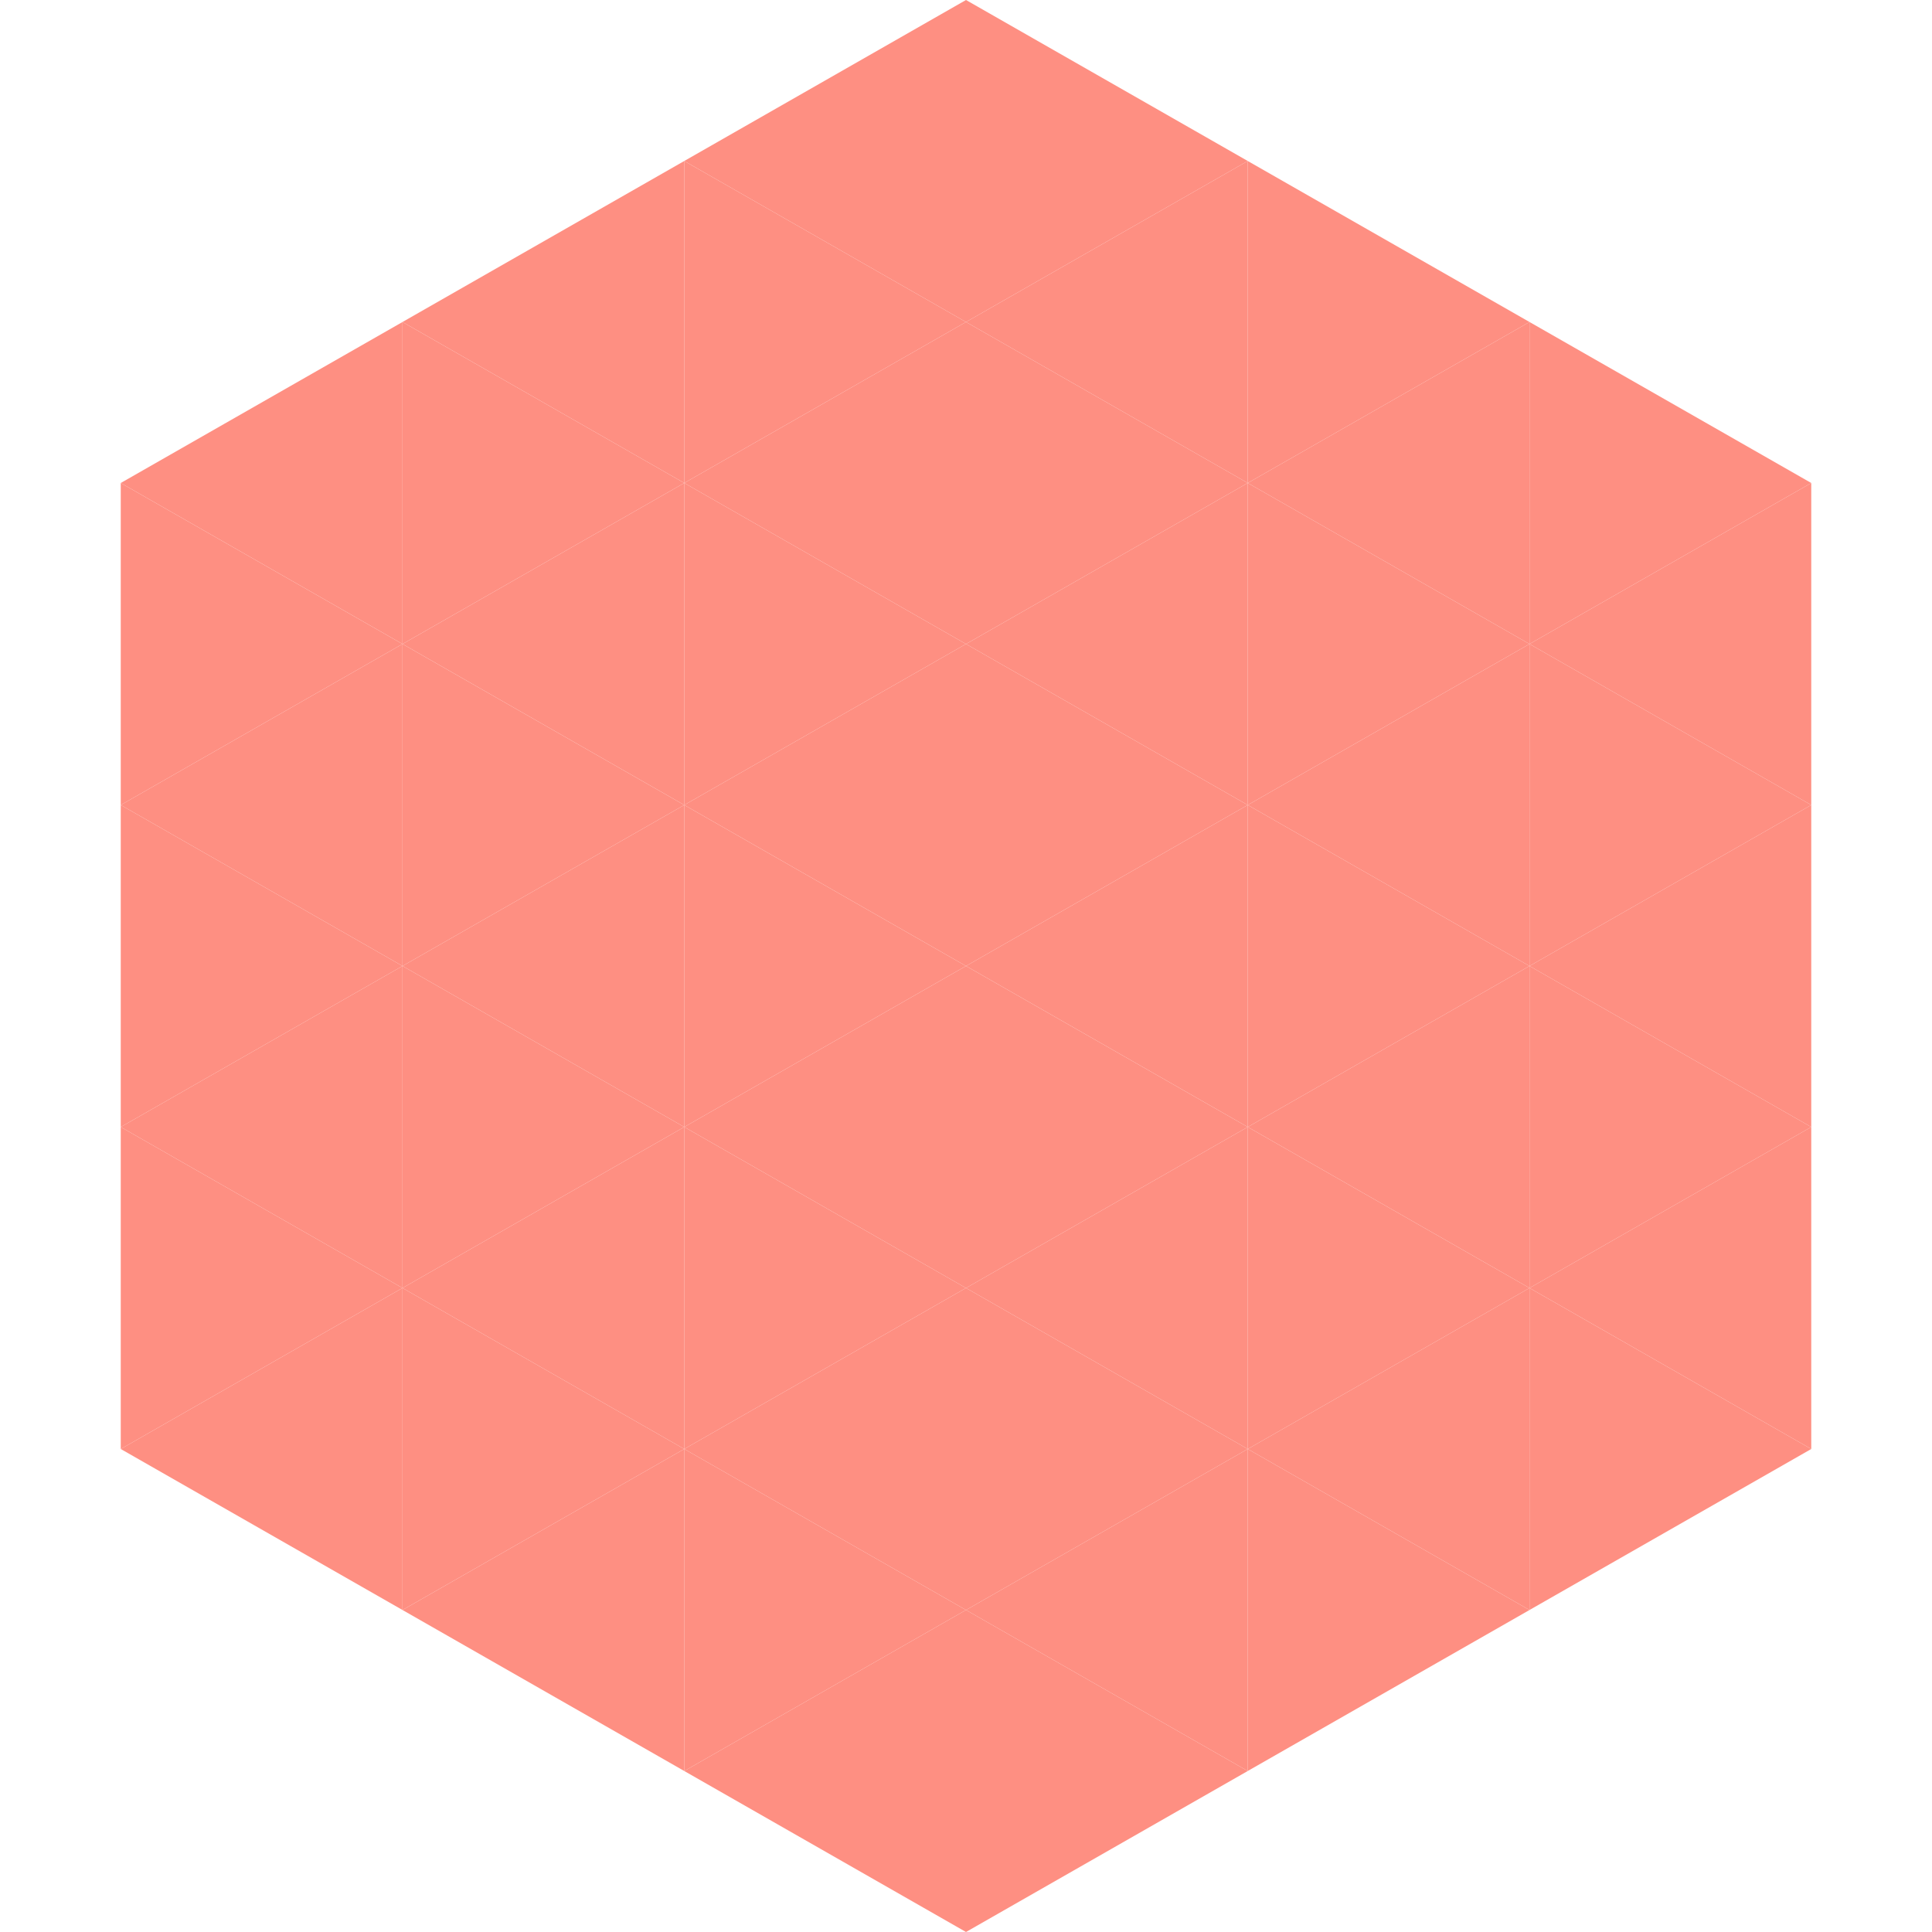<?xml version="1.0"?>
<!-- Generated by SVGo -->
<svg width="240" height="240"
     xmlns="http://www.w3.org/2000/svg"
     xmlns:xlink="http://www.w3.org/1999/xlink">
<polygon points="50,40 15,60 50,80" style="fill:rgb(254,143,130)" />
<polygon points="190,40 225,60 190,80" style="fill:rgb(254,143,130)" />
<polygon points="15,60 50,80 15,100" style="fill:rgb(254,143,130)" />
<polygon points="225,60 190,80 225,100" style="fill:rgb(254,143,130)" />
<polygon points="50,80 15,100 50,120" style="fill:rgb(254,143,130)" />
<polygon points="190,80 225,100 190,120" style="fill:rgb(254,143,130)" />
<polygon points="15,100 50,120 15,140" style="fill:rgb(254,143,130)" />
<polygon points="225,100 190,120 225,140" style="fill:rgb(254,143,130)" />
<polygon points="50,120 15,140 50,160" style="fill:rgb(254,143,130)" />
<polygon points="190,120 225,140 190,160" style="fill:rgb(254,143,130)" />
<polygon points="15,140 50,160 15,180" style="fill:rgb(254,143,130)" />
<polygon points="225,140 190,160 225,180" style="fill:rgb(254,143,130)" />
<polygon points="50,160 15,180 50,200" style="fill:rgb(254,143,130)" />
<polygon points="190,160 225,180 190,200" style="fill:rgb(254,143,130)" />
<polygon points="15,180 50,200 15,220" style="fill:rgb(255,255,255); fill-opacity:0" />
<polygon points="225,180 190,200 225,220" style="fill:rgb(255,255,255); fill-opacity:0" />
<polygon points="50,0 85,20 50,40" style="fill:rgb(255,255,255); fill-opacity:0" />
<polygon points="190,0 155,20 190,40" style="fill:rgb(255,255,255); fill-opacity:0" />
<polygon points="85,20 50,40 85,60" style="fill:rgb(254,143,130)" />
<polygon points="155,20 190,40 155,60" style="fill:rgb(254,143,130)" />
<polygon points="50,40 85,60 50,80" style="fill:rgb(254,143,130)" />
<polygon points="190,40 155,60 190,80" style="fill:rgb(254,143,130)" />
<polygon points="85,60 50,80 85,100" style="fill:rgb(254,143,130)" />
<polygon points="155,60 190,80 155,100" style="fill:rgb(254,143,130)" />
<polygon points="50,80 85,100 50,120" style="fill:rgb(254,143,130)" />
<polygon points="190,80 155,100 190,120" style="fill:rgb(254,143,130)" />
<polygon points="85,100 50,120 85,140" style="fill:rgb(254,143,130)" />
<polygon points="155,100 190,120 155,140" style="fill:rgb(254,143,130)" />
<polygon points="50,120 85,140 50,160" style="fill:rgb(254,143,130)" />
<polygon points="190,120 155,140 190,160" style="fill:rgb(254,143,130)" />
<polygon points="85,140 50,160 85,180" style="fill:rgb(254,143,130)" />
<polygon points="155,140 190,160 155,180" style="fill:rgb(254,143,130)" />
<polygon points="50,160 85,180 50,200" style="fill:rgb(254,143,130)" />
<polygon points="190,160 155,180 190,200" style="fill:rgb(254,143,130)" />
<polygon points="85,180 50,200 85,220" style="fill:rgb(254,143,130)" />
<polygon points="155,180 190,200 155,220" style="fill:rgb(254,143,130)" />
<polygon points="120,0 85,20 120,40" style="fill:rgb(254,143,130)" />
<polygon points="120,0 155,20 120,40" style="fill:rgb(254,143,130)" />
<polygon points="85,20 120,40 85,60" style="fill:rgb(254,143,130)" />
<polygon points="155,20 120,40 155,60" style="fill:rgb(254,143,130)" />
<polygon points="120,40 85,60 120,80" style="fill:rgb(254,143,130)" />
<polygon points="120,40 155,60 120,80" style="fill:rgb(254,143,130)" />
<polygon points="85,60 120,80 85,100" style="fill:rgb(254,143,130)" />
<polygon points="155,60 120,80 155,100" style="fill:rgb(254,143,130)" />
<polygon points="120,80 85,100 120,120" style="fill:rgb(254,143,130)" />
<polygon points="120,80 155,100 120,120" style="fill:rgb(254,143,130)" />
<polygon points="85,100 120,120 85,140" style="fill:rgb(254,143,130)" />
<polygon points="155,100 120,120 155,140" style="fill:rgb(254,143,130)" />
<polygon points="120,120 85,140 120,160" style="fill:rgb(254,143,130)" />
<polygon points="120,120 155,140 120,160" style="fill:rgb(254,143,130)" />
<polygon points="85,140 120,160 85,180" style="fill:rgb(254,143,130)" />
<polygon points="155,140 120,160 155,180" style="fill:rgb(254,143,130)" />
<polygon points="120,160 85,180 120,200" style="fill:rgb(254,143,130)" />
<polygon points="120,160 155,180 120,200" style="fill:rgb(254,143,130)" />
<polygon points="85,180 120,200 85,220" style="fill:rgb(254,143,130)" />
<polygon points="155,180 120,200 155,220" style="fill:rgb(254,143,130)" />
<polygon points="120,200 85,220 120,240" style="fill:rgb(254,143,130)" />
<polygon points="120,200 155,220 120,240" style="fill:rgb(254,143,130)" />
<polygon points="85,220 120,240 85,260" style="fill:rgb(255,255,255); fill-opacity:0" />
<polygon points="155,220 120,240 155,260" style="fill:rgb(255,255,255); fill-opacity:0" />
</svg>
